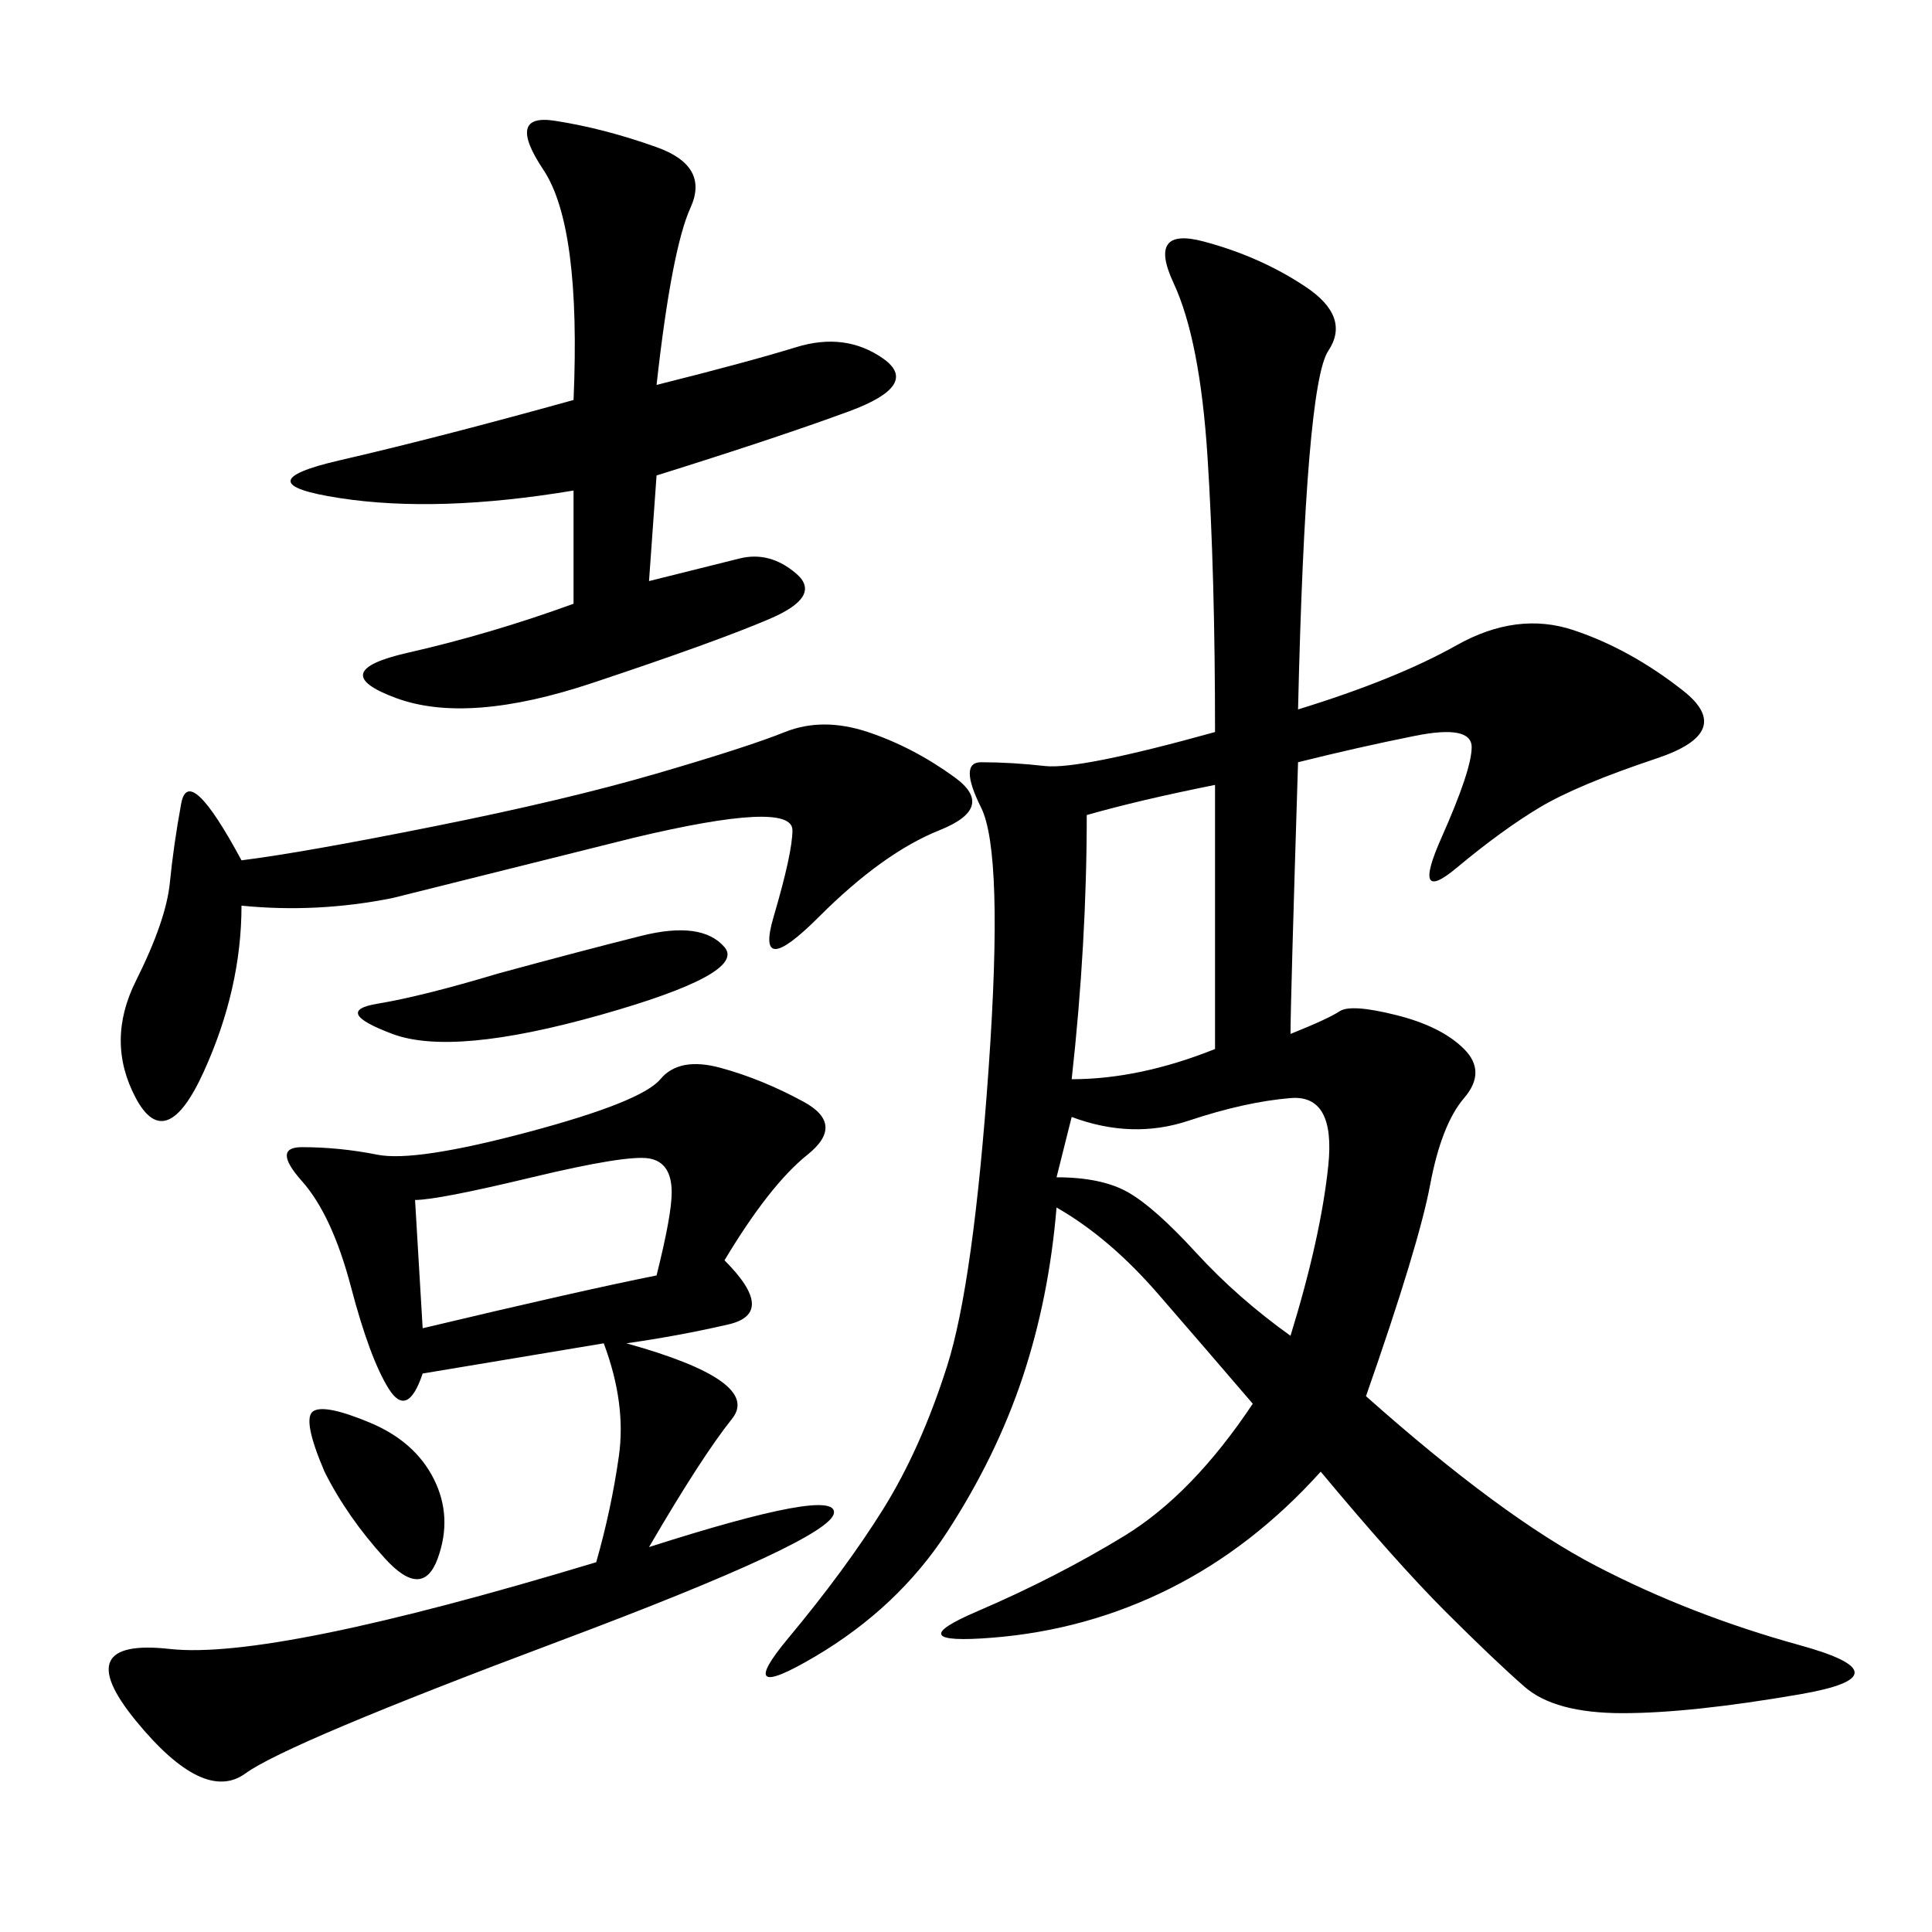 <svg xmlns="http://www.w3.org/2000/svg" xmlns:xlink="http://www.w3.org/1999/xlink" width="300" height="300"><path d="M201.56 110.16Q216.80 105.47 226.17 100.20Q235.55 94.92 244.34 97.85Q253.13 100.78 261.33 107.23Q269.53 113.67 257.23 117.77Q244.92 121.88 239.06 125.39Q233.20 128.91 226.17 134.77Q219.14 140.63 223.83 130.08Q228.52 119.53 228.52 116.02L228.52 116.02Q228.52 112.50 219.73 114.26Q210.94 116.02 201.56 118.36L201.56 118.36Q200.39 155.86 200.39 160.55L200.39 160.55Q206.25 158.20 208.01 157.03Q209.77 155.86 216.80 157.62Q223.83 159.38 227.34 162.89Q230.86 166.41 227.34 170.51Q223.83 174.61 222.07 183.98Q220.31 193.36 212.11 216.80L212.11 216.80Q233.20 235.55 247.85 243.16Q262.50 250.78 279.49 255.47Q296.48 260.16 279.49 263.09Q262.50 266.02 251.95 266.02L251.95 266.02Q241.41 266.02 236.72 261.91Q232.03 257.81 224.41 250.20Q216.80 242.58 205.08 228.52L205.08 228.52Q194.53 240.23 181.64 246.68Q168.75 253.13 154.10 254.30Q139.45 255.47 151.76 250.20Q164.06 244.92 174.61 238.48Q185.16 232.03 194.53 217.97L194.53 217.97Q187.50 209.77 179.88 200.98Q172.27 192.19 164.06 187.50L164.06 187.50Q162.89 201.56 158.79 213.87Q154.69 226.17 147.07 237.89Q139.45 249.61 126.56 257.23Q113.67 264.84 122.46 254.30Q131.25 243.75 137.11 234.38Q142.97 225 147.07 212.11Q151.17 199.22 153.52 165.82Q155.86 132.42 152.34 125.39Q148.83 118.36 152.34 118.36L152.34 118.36Q157.03 118.36 162.30 118.95Q167.58 119.53 188.67 113.67L188.67 113.67Q188.67 89.06 187.50 70.90Q186.33 52.73 182.23 43.95Q178.13 35.16 186.91 37.50Q195.70 39.84 202.73 44.53Q209.77 49.22 206.25 54.49Q202.73 59.77 201.56 110.16L201.56 110.16ZM112.50 195.70Q120.70 203.91 113.09 205.66Q105.47 207.42 97.27 208.59L97.27 208.59Q118.36 214.45 113.67 220.31Q108.98 226.17 100.78 240.23L100.78 240.23Q130.08 230.86 129.49 234.96Q128.91 239.06 86.72 254.88Q44.53 270.70 38.09 275.39Q31.64 280.08 21.09 267.19Q10.55 254.30 26.37 256.05Q42.19 257.81 92.58 242.58L92.58 242.58Q94.92 234.38 96.09 226.17Q97.27 217.97 93.75 208.59L93.75 208.59L65.63 213.28Q63.28 220.31 60.35 215.63Q57.42 210.94 54.49 199.80Q51.56 188.67 46.88 183.40Q42.19 178.13 46.88 178.13L46.88 178.13Q52.73 178.13 58.59 179.30Q64.45 180.47 82.03 175.78Q99.61 171.09 102.54 167.58Q105.47 164.06 111.91 165.82Q118.36 167.58 124.80 171.09Q131.25 174.61 125.39 179.30Q119.53 183.98 112.50 195.70L112.50 195.70ZM101.95 59.77Q116.02 56.25 123.63 53.91Q131.25 51.56 137.11 55.66Q142.97 59.77 131.84 63.87Q120.70 67.97 101.95 73.83L101.95 73.83L100.78 90.23L114.84 86.72Q119.53 85.55 123.63 89.06Q127.73 92.58 119.53 96.09Q111.33 99.61 91.99 106.05Q72.66 112.50 61.52 108.40Q50.39 104.30 63.28 101.37Q76.17 98.44 89.06 93.75L89.06 93.75L89.06 76.17Q67.97 79.69 52.73 77.34Q37.50 75 52.73 71.48Q67.97 67.97 89.06 62.11L89.06 62.11Q90.23 35.16 84.38 26.37Q78.52 17.58 86.13 18.75Q93.75 19.92 101.95 22.85Q110.16 25.78 107.23 32.23Q104.30 38.67 101.95 59.77L101.95 59.77ZM37.50 133.59Q46.88 132.42 67.38 128.32Q87.89 124.22 101.95 120.12Q116.02 116.02 121.88 113.67Q127.73 111.33 134.77 113.67Q141.80 116.02 148.24 120.70Q154.69 125.39 145.90 128.91Q137.11 132.42 127.15 142.38Q117.19 152.34 120.12 142.38Q123.05 132.42 123.05 128.91L123.05 128.91Q123.05 124.22 98.44 130.08L98.44 130.08L60.94 139.45Q49.22 141.80 37.50 140.63L37.50 140.63Q37.50 153.52 31.64 166.41Q25.78 179.30 21.09 170.51Q16.41 161.72 21.09 152.34Q25.78 142.97 26.37 137.11Q26.95 131.25 28.13 124.80Q29.30 118.36 37.50 133.59L37.50 133.59ZM168.75 126.56Q168.75 146.48 166.41 167.58L166.41 167.58Q176.95 167.58 188.67 162.89L188.67 162.89L188.67 121.88Q176.95 124.22 168.75 126.56L168.75 126.56ZM166.41 173.44L164.06 182.81Q171.09 182.81 175.20 185.16Q179.30 187.50 185.74 194.53Q192.19 201.56 200.39 207.42L200.39 207.42Q205.08 192.19 206.25 181.05Q207.42 169.92 200.39 170.51Q193.36 171.09 184.57 174.02Q175.78 176.95 166.41 173.44L166.41 173.44ZM64.45 186.33L65.63 206.25Q90.23 200.39 101.95 198.05L101.95 198.05Q104.30 188.67 104.30 185.16L104.30 185.16Q104.30 180.47 100.78 179.88Q97.27 179.30 82.62 182.81Q67.97 186.33 64.45 186.33L64.45 186.33ZM77.34 151.17Q90.23 147.66 99.61 145.31Q108.98 142.97 112.50 147.07Q116.02 151.17 93.16 157.62Q70.31 164.06 60.94 160.55Q51.56 157.03 58.59 155.86Q65.63 154.69 77.34 151.17L77.34 151.17ZM50.39 228.52Q46.88 220.31 48.63 219.14Q50.39 217.97 57.42 220.90Q64.45 223.83 67.38 229.69Q70.31 235.55 67.97 241.99Q65.63 248.44 59.77 241.99Q53.91 235.55 50.39 228.52L50.39 228.52Z"/></svg>